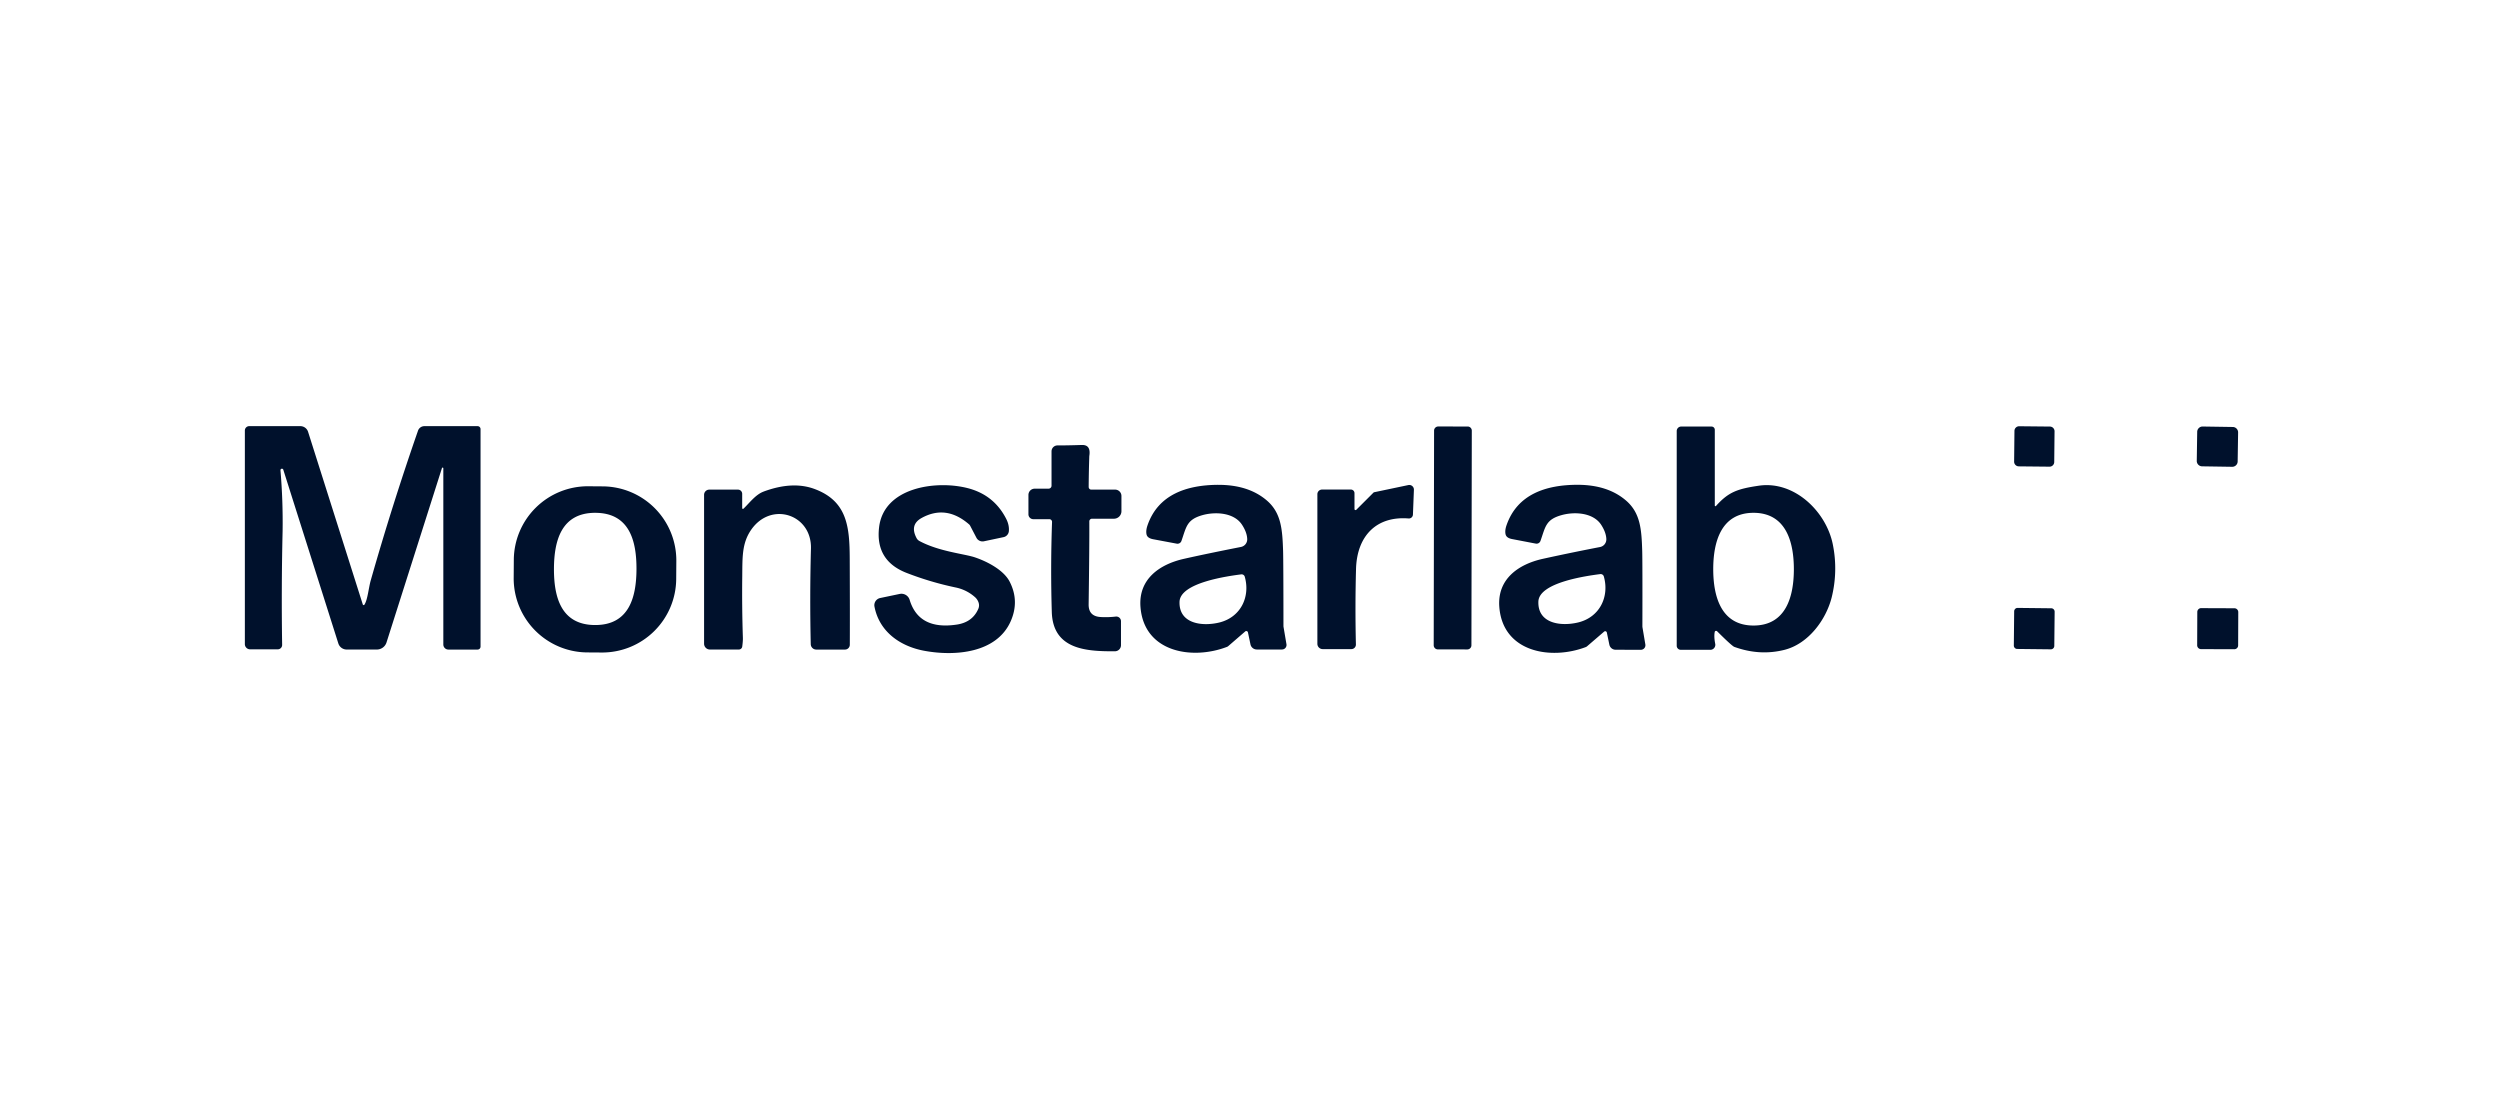 <svg xmlns="http://www.w3.org/2000/svg" fill="none" viewBox="0 0 160 70"><path fill="#00112C" d="M56.262 33.745c.299-2.537 3.581-3.014 5.608-2.52q1.733.42 2.527 1.982.204.4.17.788a.43.43 0 0 1-.34.382l-1.254.265a.44.44 0 0 1-.484-.23l-.403-.773a.3.3 0 0 0-.06-.075q-1.471-1.281-3.043-.413-.78.434-.319 1.295c.04.074.102.136.176.177 1.255.677 2.882.82 3.558 1.049.776.262 1.836.806 2.22 1.555q.637 1.239.067 2.532c-.902 2.04-3.561 2.256-5.528 1.892-1.568-.29-2.883-1.237-3.19-2.824a.47.47 0 0 1 .366-.554l1.247-.261a.55.55 0 0 1 .637.378q.59 1.953 3.028 1.582 1.008-.156 1.373-1.022a.56.56 0 0 0 .012-.383.8.8 0 0 0-.24-.358 2.65 2.65 0 0 0-1.23-.611 20 20 0 0 1-3.107-.92q-2.046-.78-1.791-2.933"/><path fill="#00112C" fill-rule="evenodd" d="M100.929 31.027q1.973-.007 3.153 1.022c.91.797.978 1.856 1.02 3.22q.02.675.011 4.798 0 .051.009.104l.181 1.077a.3.3 0 0 1-.007.125.292.292 0 0 1-.28.214l-1.615-.003a.41.41 0 0 1-.403-.328l-.16-.772a.1.1 0 0 0-.025-.05.1.1 0 0 0-.099-.034.1.1 0 0 0-.05.024l-1.091.938a.3.3 0 0 1-.097.056c-2.231.84-5.3.326-5.52-2.574-.138-1.784 1.22-2.734 2.793-3.081a143 143 0 0 1 3.653-.753.5.5 0 0 0 .404-.501q-.012-.429-.331-.922c-.508-.778-1.685-.85-2.514-.625-1.038.282-1.05.75-1.37 1.654a.266.266 0 0 1-.305.174q-.4-.076-1.513-.29-.366-.07-.417-.309-.053-.239.058-.564c.688-2.008 2.55-2.593 4.515-2.6m1.487 5.715c-.844.11-3.919.527-3.96 1.76-.045 1.414 1.444 1.598 2.54 1.336 1.395-.336 2.016-1.662 1.648-2.947a.21.21 0 0 0-.228-.148M77.939 31.03q1.971-.012 3.153 1.014c.91.792.98 1.852 1.026 3.214q.02.672.023 4.79 0 .053.01.104l.182 1.075a.29.29 0 0 1-.164.314.3.3 0 0 1-.123.027h-1.612a.414.414 0 0 1-.404-.327l-.162-.771a.11.11 0 0 0-.07-.078.1.1 0 0 0-.055-.003.1.1 0 0 0-.049.023l-1.086.939a.3.3 0 0 1-.097.055c-2.227.846-5.294.34-5.52-2.555-.142-1.782 1.213-2.734 2.781-3.086q1.441-.325 3.649-.76a.496.496 0 0 0 .401-.5q-.012-.429-.334-.922c-.507-.776-1.683-.844-2.51-.62-1.036.286-1.048.754-1.366 1.657a.266.266 0 0 1-.302.174l-1.514-.284q-.366-.071-.417-.307-.053-.238.056-.564c.683-2.009 2.541-2.596 4.504-2.61m1.5 5.73c-.84.11-3.907.523-3.949 1.753-.046 1.408 1.438 1.593 2.532 1.332 1.39-.334 2.008-1.655 1.642-2.936a.206.206 0 0 0-.225-.148M38.578 31.128a4.74 4.74 0 0 1 4.707 4.772l-.008 1.155a4.74 4.74 0 0 1-4.773 4.706l-.922-.006a4.74 4.74 0 0 1-4.706-4.774l.008-1.153a4.74 4.74 0 0 1 4.772-4.707zm-.473 1.692c-2.19-.006-2.645 1.8-2.652 3.582-.004 1.784.436 3.593 2.63 3.6s2.645-1.8 2.652-3.581c.005-1.784-.436-3.594-2.63-3.6M109.543 27.3a.206.206 0 0 1 .204.204v4.85q0 .015.008.025a.04.04 0 0 0 .02.016.05.05 0 0 0 .048-.012c.802-.901 1.385-1.097 2.74-1.298 2.28-.336 4.333 1.666 4.743 3.786a7.7 7.7 0 0 1-.078 3.361c-.36 1.427-1.486 2.968-3.019 3.357q-1.584.401-3.211-.188-.153-.055-1.103-1a.1.1 0 0 0-.042-.024.1.1 0 0 0-.049 0 .09.09 0 0 0-.062.072q-.058.301.032.755a.3.3 0 0 1-.003.14.32.32 0 0 1-.173.214.3.3 0 0 1-.139.03h-1.888a.26.26 0 0 1-.261-.26V27.586a.287.287 0 0 1 .287-.287zm2.685 5.52c-2.09 0-2.581 1.882-2.581 3.608.001 1.726.489 3.606 2.579 3.606 2.089 0 2.581-1.878 2.581-3.604 0-1.728-.49-3.607-2.579-3.61" clip-rule="evenodd"/><path fill="#00112C" d="M69.24 28.479q.592-.017.475.709a75 75 0 0 0-.04 1.978.2.2 0 0 0 .013.064q.012.032.035.056a.16.16 0 0 0 .117.049h1.526a.407.407 0 0 1 .406.406v.98a.48.48 0 0 1-.475.477h-1.411a.17.17 0 0 0-.12.05.17.17 0 0 0-.05.12q.01 1.45-.043 5.309-.012.749.732.81a5.5 5.5 0 0 0 1.008-.027.3.3 0 0 1 .33.299v1.533a.39.39 0 0 1-.388.39c-1.83.009-3.969-.107-4.04-2.514a88 88 0 0 1 .016-5.762.17.17 0 0 0-.048-.125.17.17 0 0 0-.124-.053h-1.026a.313.313 0 0 1-.313-.313v-1.24a.4.4 0 0 1 .4-.4h.886a.19.19 0 0 0 .192-.19v-2.198a.38.38 0 0 1 .38-.38q.627.002 1.561-.029M19.22 27.273a.52.52 0 0 1 .496.36l3.503 11.054q.006.015.017.026.014.01.03.014a.1.1 0 0 0 .033-.005.1.1 0 0 0 .024-.022c.209-.324.264-1.059.403-1.55a174 174 0 0 1 3.028-9.59.43.43 0 0 1 .403-.286h3.41a.188.188 0 0 1 .188.188v13.923a.19.19 0 0 1-.188.188h-1.87a.325.325 0 0 1-.324-.325V29.971a.05.05 0 0 0-.012-.03.05.05 0 0 0-.028-.015.05.05 0 0 0-.03.007.04.04 0 0 0-.018.024l-3.549 11.162a.65.65 0 0 1-.619.451h-1.925a.56.56 0 0 1-.54-.395l-3.521-11.113a.092.092 0 0 0-.107-.063.093.093 0 0 0-.074.1 39 39 0 0 1 .137 3.882 187 187 0 0 0-.03 7.29.28.28 0 0 1-.28.286h-1.772a.335.335 0 0 1-.334-.334v-13.67a.28.28 0 0 1 .282-.28zM48.878 31.458q1.87-.693 3.288-.15c2.06.785 2.21 2.416 2.217 4.468q.015 3.66.005 5.49a.31.31 0 0 1-.309.307H52.24a.354.354 0 0 1-.352-.343 123 123 0 0 1 .013-6.119c.06-2.193-2.548-3.052-3.827-1.204-.604.873-.555 1.793-.57 2.99a88 88 0 0 0 .04 3.916q.008.199-.04.561a.22.22 0 0 1-.072.14.23.23 0 0 1-.15.056h-1.848a.374.374 0 0 1-.373-.37V31.67a.334.334 0 0 1 .334-.334h1.836a.27.27 0 0 1 .269.27v.917q0 .014.009.026a.05.05 0 0 0 .048.02.1.1 0 0 0 .024-.011c.39-.373.773-.907 1.297-1.099M93.932 27.297c.145 0 .264.119.263.264L94.171 41.3a.264.264 0 0 1-.265.264l-1.886-.003a.265.265 0 0 1-.263-.265l.024-13.737c0-.146.119-.264.265-.264zM131.282 38.93c.12.001.216.1.215.22l-.022 2.19a.22.22 0 0 1-.221.217l-2.154-.024a.217.217 0 0 1-.215-.22l.022-2.19c.002-.121.1-.218.22-.217zM143.004 38.929c.135 0 .245.11.245.246l-.008 2.132c0 .135-.11.244-.246.244l-2.131-.007a.247.247 0 0 1-.245-.247l.008-2.131c0-.136.11-.246.246-.245zM90.268 31.047a.3.3 0 0 1 .198.169.3.3 0 0 1 .024.13l-.062 1.59a.26.26 0 0 1-.087.182.26.26 0 0 1-.192.064c-2.043-.165-3.303 1.103-3.363 3.227a95 95 0 0 0-.008 4.842.29.29 0 0 1-.287.292H84.65a.34.34 0 0 1-.338-.339V31.63a.3.3 0 0 1 .185-.276.3.3 0 0 1 .114-.023h1.844a.23.23 0 0 1 .232.23v1.021q.001.02.012.036.012.016.03.024a.07.07 0 0 0 .072-.014l1.094-1.093a.1.1 0 0 1 .057-.033l2.183-.458a.3.3 0 0 1 .134.003M142.899 27.327c.191.003.343.16.34.35l-.029 1.858a.346.346 0 0 1-.351.34l-1.927-.03a.345.345 0 0 1-.339-.35l.028-1.86a.345.345 0 0 1 .351-.338zM131.195 27.3a.3.3 0 0 1 .296.302l-.02 1.97a.3.3 0 0 1-.302.295l-1.97-.02a.3.3 0 0 1-.295-.302l.021-1.969a.3.3 0 0 1 .302-.296z"/></svg>
